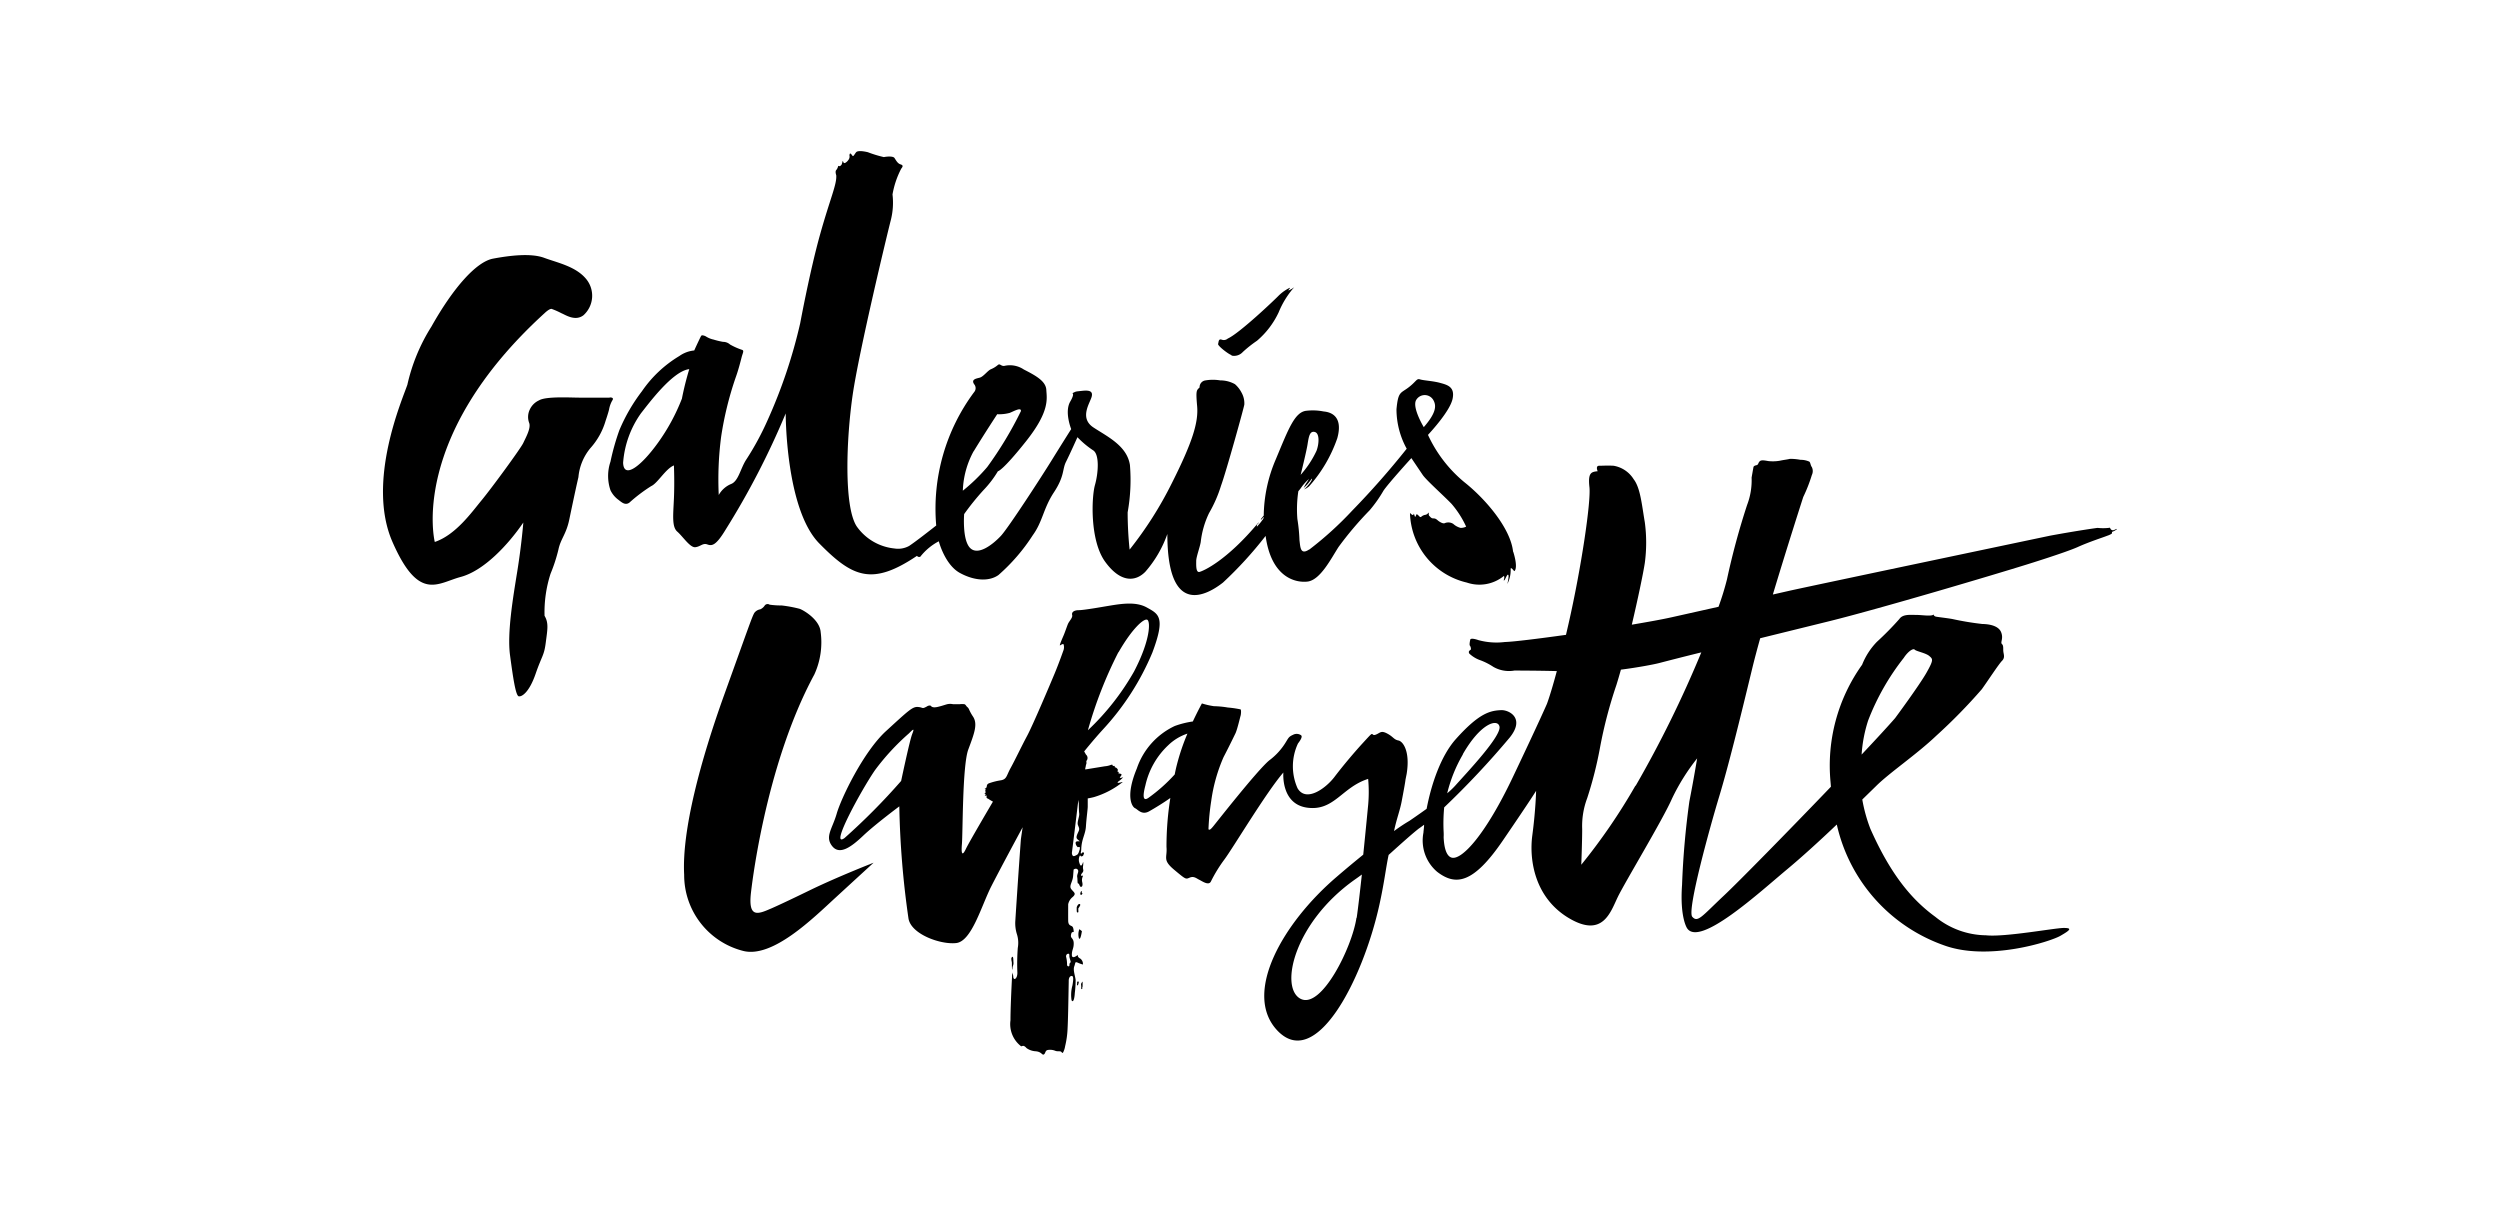 <svg xmlns="http://www.w3.org/2000/svg" width="255" height="123" viewBox="0 0 255 123">
  <g id="lafayette" transform="translate(-165 -5515.765)">
    <rect id="Rectangle_277" data-name="Rectangle 277" width="255" height="123" transform="translate(165 5515.766)" fill="none"/>
    <g id="galeries-lafayette-logo" transform="translate(204.053 5531.177)">
      <path id="Tracé_742" data-name="Tracé 742" d="M140.244,29.615a1.19,1.19,0,0,0,1.165-.362,12.415,12.415,0,0,1,1.448-1.147,8.587,8.587,0,0,0,2.208-2.895,9.059,9.059,0,0,1,1.49-2.453c.227-.233,0,0-.356.166s.086-.153,0-.221a4.386,4.386,0,0,0-1.11.779c-.362.386-4.03,3.876-5.213,4.4a.613.613,0,0,1-.613.117c-.35-.129-.307.239-.374.429s1.11,1.092,1.374,1.141" transform="translate(-53.696 -8.762)"/>
      <path id="Tracé_743" data-name="Tracé 743" d="M23.122,31.833h-3.1c-.828,0-3.386-.153-4.091.276a1.9,1.9,0,0,0-.951.951,1.736,1.736,0,0,0-.049,1.374c.178.534-.362,1.49-.613,2.03s-3.2,4.569-4.238,5.827-2.65,3.539-4.784,4.263c0,0-2.717-10.66,11.212-23.35,0,0,.466-.454.705-.423a8.059,8.059,0,0,1,1,.442c.411.166,1.4.853,2.245.209a2.68,2.68,0,0,0,.294-3.68c-1.061-1.306-2.938-1.674-4.293-2.177s-3.514-.239-5.22.08-4.054,2.956-6.287,6.931a18.743,18.743,0,0,0-2.453,5.931C2,31.993-1.707,40.42.98,46.553s4.594,4.2,6.955,3.57,4.833-3.269,6.391-5.551c0,0-.178,2.257-.613,4.956s-1.049,6.293-.742,8.587.577,4.122.889,4.183,1.061-.393,1.717-2.288.865-1.84,1.037-3.183.319-2-.123-2.742a12.794,12.794,0,0,1,.613-4.293,16.437,16.437,0,0,0,.8-2.453c.233-1.122.8-1.558,1.116-3.1,0,0,.613-2.962.926-4.293a5.378,5.378,0,0,1,1.227-2.969,7.176,7.176,0,0,0,1.546-2.785s.239-.693.35-1.135a2.858,2.858,0,0,1,.319-.914c.159-.221.067-.331-.233-.331" transform="translate(0 -6.686)"/>
      <path id="Tracé_744" data-name="Tracé 744" d="M120.657,28.14s-1.227-2.03-.754-2.772a1.012,1.012,0,0,1,1.724,0c.325.552.374,1.263-.969,2.8m-45.9,2.453c1.086-1.785,2.4-3.784,2.4-3.784a4.085,4.085,0,0,0,1.276-.135c.429-.172,1.19-.613,1.141-.178a37.872,37.872,0,0,1-3.435,5.7,18.468,18.468,0,0,1-2.49,2.417,9.016,9.016,0,0,1,1.1-4.024M44.989,25.27a20.24,20.24,0,0,1-2.453,4.508C40.824,32.152,39.064,33.495,39,31.79a9.953,9.953,0,0,1,1.84-5.072c.662-.822,3.189-4.293,4.907-4.477a30.668,30.668,0,0,0-.754,3.03m63.831,4.563c.123-.748.221-1.306.724-1.184s.454,1.184.178,1.92a10.029,10.029,0,0,1-1.619,2.453s.613-2.453.718-3.189m20.952,11.04c-.239-2.361-2.772-5.367-5-7.127a13.647,13.647,0,0,1-3.68-4.8c.374-.411,2.251-2.453,2.509-3.68s-.54-1.423-1.276-1.625-1.674-.239-2.042-.356-.362.2-1.178.822-1.055.393-1.227,2.233a8.379,8.379,0,0,0,1.043,4.017,83.581,83.581,0,0,1-5.563,6.317,35.152,35.152,0,0,1-4.349,3.95l-.08.037c-.859.552-.859-.282-.945-.969a17.327,17.327,0,0,0-.215-2.171,12.266,12.266,0,0,1,.1-2.834,4.408,4.408,0,0,0,.368-.478,6.138,6.138,0,0,1,.613-.681c.129-.147.1-.129.043,0a1.98,1.98,0,0,1-.184.3,4.292,4.292,0,0,0-.3.527s.166-.141.374-.362a5.672,5.672,0,0,0,.393-.5c.117-.141.1-.092.067.043a2.269,2.269,0,0,1-.337.491,3.858,3.858,0,0,1-.442.478,1.889,1.889,0,0,0,.5-.313,14.446,14.446,0,0,0,2.877-4.907c.687-2.484-.957-2.686-1.4-2.729a5.655,5.655,0,0,0-1.717-.074c-1.227.092-1.871,1.889-3.159,4.962a14.978,14.978,0,0,0-1.227,5.729l-.325.4.067-.031-.031.043h.043c.129-.147.258-.282.258-.282a.613.613,0,0,1-.172.356,3.872,3.872,0,0,1-.251.325l-.288.331V38.23c0-.166.037-.129.159-.276a.374.374,0,0,1,.043-.086l-.061.043c-3.245,3.889-5.594,4.907-5.986,5.011s-.343-.718-.343-1.122.374-1.4.46-1.92a9.145,9.145,0,0,1,.846-2.95,13.438,13.438,0,0,0,1.227-2.809c.509-1.38,2.331-7.937,2.374-8.268a2.22,2.22,0,0,0-.288-1.227,2.889,2.889,0,0,0-.669-.853,3.067,3.067,0,0,0-1.509-.386,4.508,4.508,0,0,0-1.484,0,.693.693,0,0,0-.613.718c-.3.307-.4.245-.251,1.9s-.472,3.68-2.594,7.894a38.029,38.029,0,0,1-4.293,6.747,37.833,37.833,0,0,1-.2-3.8,18.608,18.608,0,0,0,.233-4.827c-.3-1.95-2.257-2.87-3.717-3.827s-.38-2.453-.19-3.122-.386-.681-1.006-.613-.57.049-.859.19.288-.141-.319.908.1,2.8.1,2.8-1.08,1.711-2.024,3.238-4.385,6.845-5.158,7.667-2.294,2.049-3.122,1.227-.613-3.465-.613-3.465a26.063,26.063,0,0,1,1.981-2.453,10.666,10.666,0,0,0,1.46-1.914s.442,0,2.877-3.067,2.11-4.33,2.061-5.232-1.1-1.466-2.294-2.079a2.539,2.539,0,0,0-1.987-.368c-.356.049-.435-.288-.669-.086a2.637,2.637,0,0,1-.705.429c-.331.141-.761.761-1.141.859s-.889.178-.564.669a.613.613,0,0,1,0,.8,19.928,19.928,0,0,0-3.87,13.61c-.613.478-2.085,1.638-2.766,2.085a2.325,2.325,0,0,1-1.49.258,5.367,5.367,0,0,1-3.852-2.251c-1.343-2.042-1.049-9.047-.411-13.432S65.934,8.47,66.3,7.06a7.213,7.213,0,0,0,.178-2.637,8.974,8.974,0,0,1,.889-2.631c.178-.221.221-.35-.08-.442S66.824.914,66.677.7,65.818.558,65.6.613a12.019,12.019,0,0,1-1.638-.5c-.564-.135-1.049-.159-1.19,0s-.282.472-.362.38-.239-.368-.3-.184.031.2-.037.417-.386.534-.527.491-.1-.4-.184-.08-.1.27-.2.368-.178-.067-.233.049a.954.954,0,0,1-.19.38c-.141.147,0,.527,0,.527.074.926-.613,2.343-1.65,6.048s-2.024,9.035-2.024,9.035a52.3,52.3,0,0,1-3.318,9.881,28.686,28.686,0,0,1-2.171,4.017c-.613.914-.8,2.251-1.595,2.527a2.57,2.57,0,0,0-1.227,1.11,33.734,33.734,0,0,1,.245-5.949,34.084,34.084,0,0,1,1.472-6.011c.276-.754.5-1.632.613-2.079s.288-.687.049-.767a6.747,6.747,0,0,1-1.227-.546,1.061,1.061,0,0,0-.718-.27,7.868,7.868,0,0,1-.963-.233,2.325,2.325,0,0,1-.779-.319.9.9,0,0,0-.4-.117s-.061,0-.135.147-.472.981-.656,1.4a3.128,3.128,0,0,0-1.515.564,12.267,12.267,0,0,0-3.815,3.588,18.023,18.023,0,0,0-2.306,3.974,24.093,24.093,0,0,0-.908,3.214,4.542,4.542,0,0,0,0,2.92,2.6,2.6,0,0,0,.7.889c.4.3.773.7,1.227.374a16.248,16.248,0,0,1,2.226-1.687c.656-.288,1.472-1.773,2.318-2.11,0,0,.074,1.687,0,3.386s-.221,2.877.343,3.367,1.306,1.65,1.84,1.589.761-.454,1.227-.282.871.123,1.84-1.472a80.906,80.906,0,0,0,6.152-11.893S55.557,36.5,59,40.009s5.422,4.33,9.973,1.276a.282.282,0,0,0,.337.092A5.821,5.821,0,0,1,71.2,39.8s.613,2.386,2.147,3.226,3.012.871,3.938.215a19.176,19.176,0,0,0,3.5-4.06c1.018-1.4,1.061-2.711,2.159-4.379s.84-2.331,1.227-3.1,1.171-2.521,1.171-2.521a9.28,9.28,0,0,0,1.576,1.325c.7.4.552,2.343.209,3.557s-.54,5.649,1.043,7.826,3.1,2.03,4.091,1.024a11.758,11.758,0,0,0,2.251-3.858c0,8.587,4.091,6.195,5.673,4.956a39.516,39.516,0,0,0,4.349-4.76c.564,4.146,2.944,4.8,4.257,4.661s2.417-2.343,3.183-3.533a34.55,34.55,0,0,1,3.165-3.735,13.371,13.371,0,0,0,1.417-2.006c.491-.736,2.846-3.324,2.846-3.324l1.153,1.711c.362.54,2.134,2.11,2.95,2.962a9.814,9.814,0,0,1,1.484,2.318,1.227,1.227,0,0,1-.564.129,1.791,1.791,0,0,1-.754-.411.926.926,0,0,0-.859-.074c-.159.08-.448-.086-.613-.2s-.282-.288-.534-.282-.325-.166-.435-.258,0-.4-.1-.313a.448.448,0,0,1-.325.209.773.773,0,0,0-.4.2c-.123.08-.166-.043-.319-.172s-.135-.153-.233.086-.135-.141-.19-.215,0,.184-.159.1a.693.693,0,0,1-.245-.209,7.5,7.5,0,0,0,5.8,7.115,3.95,3.95,0,0,0,3.778-.675c.135.123-.1.558.031.454s.294-.669.411-.57-.086.932-.086.932a3.122,3.122,0,0,0,.337-1.521c0-.166.123-.074.251.086s.147.117.147.117c.38-.448-.141-1.981-.141-1.981Z" transform="translate(-14.495)"/>
      <path id="Tracé_745" data-name="Tracé 745" d="M116.26,138.671a.265.265,0,0,0,0-.031.356.356,0,0,1,0-.117v-.313a.117.117,0,0,0,0-.061h-.043a.055.055,0,0,0,0,.031.614.614,0,0,1-.061.067.19.19,0,0,0-.037.08.362.362,0,0,0,0,.227v.061a.344.344,0,0,1,0,.074v.2h.043a.08.08,0,0,0,.061-.043.184.184,0,0,0,0-.117.251.251,0,0,0,0-.067" transform="translate(-44.886 -53.416)"/>
      <path id="Tracé_746" data-name="Tracé 746" d="M115.559,138.07a.117.117,0,0,0-.117.117.914.914,0,0,0,0,.129.264.264,0,0,0,0,.153s.043.031.061,0a.11.11,0,0,0,.049-.055.215.215,0,0,1,0-.067.1.1,0,0,1,.037-.049v-.055a.159.159,0,0,0,0-.147.172.172,0,0,0-.11,0" transform="translate(-44.627 -53.385)"/>
      <path id="Tracé_747" data-name="Tracé 747" d="M58.888,106.408c-1.368.613-2.233.846-2.006-1.484,0,0,1.325-12.88,6.477-22.406a7.882,7.882,0,0,0,.65-4.324c-.092-1.263-1.693-2.214-2.141-2.38a13.12,13.12,0,0,0-1.84-.343,8.311,8.311,0,0,1-1.227-.08.368.368,0,0,0-.491.074,1.067,1.067,0,0,1-.46.4.926.926,0,0,0-.613.374c-.245.429-.564,1.4-3.03,8.243s-4.367,13.954-4.122,18.462a7.983,7.983,0,0,0,6,7.759c3,.785,7.127-3.306,9.458-5.447s3.864-3.545,3.864-3.545-3.588,1.4-6.379,2.748c0,0-2.778,1.362-4.146,1.957" transform="translate(-19.353 -29.126)"/>
      <path id="Tracé_748" data-name="Tracé 748" d="M104.624,135.154c0-.227.123-.325.1-.583s0-.613-.117-.583a.245.245,0,0,0-.1.239c0,.178.055.245.055.411s0,1,.061.515" transform="translate(-40.402 -51.807)"/>
      <path id="Tracé_749" data-name="Tracé 749" d="M175.814,84.525a60.54,60.54,0,0,1-5.52,8.059s.092-2.38.092-3.631a8.059,8.059,0,0,1,.515-3.171,39.719,39.719,0,0,0,1.3-5.128,46.116,46.116,0,0,1,1.681-6.422c.135-.429.288-.957.454-1.546,1.674-.215,3.281-.515,3.907-.675.767-.2,2.8-.724,4.293-1.086a115.307,115.307,0,0,1-6.692,13.6m23.712-6.661a24.542,24.542,0,0,1,3.631-6.379c.423-.65.957-1.012,1.116-.84s1.129.337,1.49.65.46.374-.276,1.681-3.214,4.655-3.214,4.655c-.705.81-1.932,2.141-3.416,3.717a14.224,14.224,0,0,1,.669-3.484M147.361,98c-.435,2.993-3.6,9.415-5.729,8.243s-.613-7.747,5.52-12.114c.264-.184.521-.368.761-.546-.19,1.742-.38,3.4-.527,4.416M129.053,82.354c-.086.325-.159.662-.227,1.018a16.731,16.731,0,0,1-2.686,2.392c-.613.423-.558-.319-.307-1.27a7.973,7.973,0,0,1,2.331-4.1,5.115,5.115,0,0,1,1.957-1.184,22.266,22.266,0,0,0-1.067,3.14M158.2,81.33c1.809-3.177,3.551-3.68,3.748-2.852.245.957-3.373,4.76-4.49,6.017a8.353,8.353,0,0,1-.84.8,14.756,14.756,0,0,1,1.613-3.987m38.126,7.176A17,17,0,0,0,207.279,100.8c4.52,1.656,10.85-.374,11.868-.957s1.27-.816.343-.81-6.023.957-7.918.748a8.329,8.329,0,0,1-5.158-1.877c-2.257-1.644-4.465-4.1-6.63-8.979a15.727,15.727,0,0,1-.828-2.993l.307-.3,1.1-1.073c1.368-1.362,4.122-3.214,6.133-5.128a55.877,55.877,0,0,0,4.655-4.753c.57-.791,1.724-2.558,2.049-2.883s.19-.613.147-.932.043-.613-.147-.791.19-.558-.092-1.227-1.282-.81-1.9-.816a29.674,29.674,0,0,1-3.067-.509c-.509-.092-1.349-.184-1.632-.233s-.276-.233-.276-.233c-.19.227-1.165.049-1.773.049s-1.368-.1-1.723.417a31.051,31.051,0,0,1-2.288,2.325,7.1,7.1,0,0,0-1.509,2.337,17.692,17.692,0,0,0-3.22,11.979l.037.466c-4.441,4.631-9.482,9.758-10.887,11.077-2.282,2.141-2.7,2.828-3.257,2.184s1.84-9.268,2.748-12.267,2.049-7.593,3.355-13c.215-.889.5-1.969.828-3.14l7.09-1.748c5.263-1.306,17-4.8,20.118-5.778,0,0,3.962-1.227,5.171-1.773s2.57-.975,3.03-1.159a2.018,2.018,0,0,0,.411-.184c.135-.092,0-.184.1-.221a1.515,1.515,0,0,0,.454-.251c.074-.1-.2.049-.325.092a.282.282,0,0,1-.319-.141c-.049-.086-.043-.135-.178-.092a5.44,5.44,0,0,1-1.147,0s-1.748.227-4.821.791c0,0-24.632,5.177-26.644,5.631l-1.65.374c1.5-4.993,3.1-9.948,3.1-9.948a15.523,15.523,0,0,0,.877-2.239.926.926,0,0,0,0-.81c-.141-.184-.135-.46-.258-.558a2.147,2.147,0,0,0-.9-.184,5.765,5.765,0,0,0-1.073-.1c-.288.074-.613.1-1.024.19a4.1,4.1,0,0,1-1.055.049c-.215,0-.785-.19-.994,0s-.11.362-.374.417-.276.184-.276.184c-.123.681-.19,1.073-.19,1.073a7.029,7.029,0,0,1-.46,2.791,75,75,0,0,0-2.055,7.6,28.59,28.59,0,0,1-.859,2.785l-4.821,1.079c-.963.215-2.4.472-4.024.748.613-2.607,1.153-5.171,1.325-6.293a15.609,15.609,0,0,0,0-4.158c-.313-1.84-.454-3.508-1.141-4.392a2.993,2.993,0,0,0-2.042-1.368c-.65-.037-1.067,0-1.472,0s-.153.558-.153.558c-.644.067-1.006.135-.84,1.625s-.834,8.25-2.141,13.978l-.251,1.086c-2.883.4-5.373.711-6.225.73a6.994,6.994,0,0,1-2.7-.19s-.785-.288-.84-.043-.1.54-.031.613.147.362.067.417-.27.153-.129.386a3.146,3.146,0,0,0,1.165.693,6.612,6.612,0,0,1,1.288.662,3.2,3.2,0,0,0,2.147.374s2.208,0,4.324.055c-.613,2.306-1.006,3.337-1.006,3.337s-.7,1.632-3.49,7.5-5.158,8.4-6.189,8.2c-.662-.135-.828-1.288-.859-2.1a4.555,4.555,0,0,0,0-.509,17.335,17.335,0,0,1,.055-2.527,87.1,87.1,0,0,0,6.673-7.109c1.632-2.006-.08-2.84-.859-2.809-1.116.049-2.233.282-4.612,2.938-1.57,1.748-2.533,4.7-2.993,7.127-.957.687-1.754,1.227-1.754,1.227a17.54,17.54,0,0,0-1.57,1.043c.251-1.227.613-2.116.785-3.067.393-2.055.38-2.159.38-2.159l.123-.613c.368-2.288-.368-3.306-.84-3.4s-.515-.368-1.116-.693-.7-.141-1.073.043-.374.049-.472,0-.135,0-.969.908-2.006,2.288-2.889,3.453-2.9,2.644-3.772,1.159a5.5,5.5,0,0,1,.043-4.563c.411-.534.423-.742.325-.834a.779.779,0,0,0-.834-.049c-.423.184-.466.325-.7.7a6.532,6.532,0,0,1-1.724,1.908c-1.263,1.061-5.391,6.342-5.729,6.747s-.374.331-.466.282a24.823,24.823,0,0,1,.282-2.9,16.7,16.7,0,0,1,1.257-4.465c.613-1.171,1.227-2.453,1.227-2.453.184-.417.466-1.632.509-1.766s.08-.577,0-.65a10.427,10.427,0,0,0-1.3-.19,9.359,9.359,0,0,0-1.417-.135,7.838,7.838,0,0,1-1.227-.282s-.417.761-.926,1.84a9.2,9.2,0,0,0-1.84.46,7.405,7.405,0,0,0-3.87,4.33c-1.221,2.938-.454,3.938-.178,4.06s.687.736,1.435.313c.57-.319,1.527-.908,2.159-1.362a31.551,31.551,0,0,0-.393,5c.1,1.116-.442,1.3.791,2.331s1.165.963,1.589.791.675.086.969.227.938.613,1.172.19a14.678,14.678,0,0,1,1.4-2.282c.834-1.116,4.293-6.894,6-8.851,0,0-.282,3.232,2.453,3.588s3.5-2.079,6.195-2.938a14.662,14.662,0,0,1,0,2.668s-.227,2.38-.5,5.06c-.846.687-1.773,1.454-2.754,2.3-5.428,4.661-9.464,11.7-6.133,15.5,3.987,4.52,8.869-5.1,10.537-12.7.509-2.312.662-3.784.938-5.072,1.521-1.374,2.453-2.2,3.067-2.68.172-.117.356-.251.552-.4,0,.288-.055.564-.067.81a4.184,4.184,0,0,0,1.4,3.993c1.883,1.448,3.68,1.227,6.692-3.183s3.4-5.079,3.4-5.079-.043,1.957-.386,4.533.27,6.4,3.741,8.458,4.238-.65,4.987-2.184,4.612-7.924,5.52-10.016a21.228,21.228,0,0,1,2.564-4.1s-.368,2.233-.791,4.373a83.481,83.481,0,0,0-.748,8.526c-.239,3.355.515,4.428.515,4.428,1.282,1.95,7.4-3.68,10.2-6.011,1.417-1.178,3.251-2.84,4.993-4.5" transform="translate(-48.056 -19.793)"/>
      <path id="Tracé_750" data-name="Tracé 750" d="M116.18,123.356s.043,0,0-.055-.037,0-.049-.049a.135.135,0,0,1,0-.074.1.1,0,0,0,0-.061s0-.037-.031-.037-.043,0-.055.037-.031,0-.037.055-.074.2,0,.264a.08.08,0,0,0,.11,0,.07.07,0,0,1,.043-.061" transform="translate(-44.837 -47.589)"/>
      <path id="Tracé_751" data-name="Tracé 751" d="M99.785,100.25c-.092.27-.135.552-.325.644s-.454.294-.5-.2c.423-3.373.613-5.017.613-5.017l.092-.4c0,.307,0,1.092.043,1.386s-.233.883-.135,1.159.184.374.092.613-.325.613-.184.8.368.27.227.27-.368-.043-.368.184a.65.65,0,0,0,.233.423s.276-.123.184.147m-1.055,10.961c0,.172.166.546.129.613s-.067.08-.067.08-.055.055-.055.239-.264.11-.239-.08a3.3,3.3,0,0,0-.1-.8.294.294,0,0,1,.1-.264c.209-.1.239,0,.233.178M82.661,88.6c-.258.675-1.116,4.747-1.116,4.747a65.264,65.264,0,0,1-5.778,5.827c-1.6,1.141,1.8-5.042,3.122-6.943A23.842,23.842,0,0,1,82.336,88.5c.423-.423.613-.613.325.092m21.05-8.354c1.4-2.453,2.619-3.514,2.944-3.33s.325,2.055-1.349,5.269a25.577,25.577,0,0,1-4.711,6,42.934,42.934,0,0,1,3.116-7.974m.172,12.733c.19-.184.129-.282.129-.282a.613.613,0,0,0-.276-.067c-.086,0,0,0,0-.061s0-.11-.086-.123,0-.092,0-.172-.067-.141-.141-.209-.2-.049-.178-.129v-.074h-.245c.117-.08,0-.166-.147-.11a2.043,2.043,0,0,1-.613.141l-2,.325a.482.482,0,0,1,.037-.245,1.325,1.325,0,0,1,.067-.313c.061-.159-.055-.258.061-.38a.448.448,0,0,0-.092-.577l-.184-.325s.932-1.165,1.914-2.239a26.59,26.59,0,0,0,5.042-7.845c1.362-3.625.656-3.919-.57-4.6s-2.889-.325-4.33-.092c0,0-2.085.368-2.588.368s-.767.2-.693.491-.313.613-.448.957-.282.791-.423,1.122-.466,1.073-.368,1.024.325-.215.368-.092a.981.981,0,0,1-.043.662s-.417,1.2-.883,2.318-2.2,5.22-2.8,6.342-1.227,2.453-1.674,3.263-.386,1.141-.975,1.263a6.371,6.371,0,0,0-1.263.319c-.343.172-.049.423-.423.552l.129.086c-.1.147-.08.117,0,.258-.055.037-.08.1-.153.135a.509.509,0,0,0,.147.049c-.037.043-.055.129-.123.172H90.3c-.086.141-.067.258.11.307a5.172,5.172,0,0,0,.5.3s-2.417,4.1-2.748,4.8-.515.705-.417-.466.043-8.016.65-9.648,1.006-2.625.454-3.4a4.7,4.7,0,0,1-.386-.711.613.613,0,0,0-.19-.239c-.092-.08-.141-.227-.264-.27a1.687,1.687,0,0,0-.5,0H86.85a1.38,1.38,0,0,0-.613,0c-.227.061-.448.141-.675.2s-.669.2-.9.049c-.055-.037-.086-.1-.153-.117a.546.546,0,0,0-.343.1c-.527.288-.343.092-.9.049s-.932.325-3.257,2.453-4.594,6.882-5.036,8.427-1.227,2.337-.466,3.306,1.963.086,3.171-1.061,3.68-2.987,3.68-2.987a90.916,90.916,0,0,0,.932,11.408c.233,1.631,3.294,2.717,4.876,2.533s2.558-3.79,3.582-5.8c.975-1.908,3.005-5.667,3.189-6.011-.055.386-.117.791-.178,1.227,0,0-.294,3.993-.57,8.366a3.748,3.748,0,0,0,.153,1.276,2.92,2.92,0,0,1,.1,1.447,21.912,21.912,0,0,0-.043,2.453c.043.65-.368.932-.417.5,0-.245-.1-.35-.1-.491-.11,2.055-.184,3.852-.184,4.907a2.846,2.846,0,0,0,1.024,2.607c.147.172.221-.215.613.233a1.766,1.766,0,0,0,.932.325c.613.049.656.429.834.325s.123-.393.386-.454a1.4,1.4,0,0,1,.779.08c.245.1.521,0,.613.11s.159.11.159.11a2.073,2.073,0,0,0,.233-.687,9.126,9.126,0,0,0,.251-1.8c.049-.9.074-2.453.117-4.778v-.11c0-.159.055-.454.288-.478s.184.423.092.957a3.619,3.619,0,0,0-.092,1.515c.129.264.288,0,.331-.718a10.863,10.863,0,0,0,.086-1.337c-.037-.386-.282-1.024-.141-1.392s.043-.515.374-.374a3.355,3.355,0,0,0,.509.184.669.669,0,0,0-.276-.613c-.319-.159-.239-.374-.239-.374s-.613.527-.613,0,.19-.613.19-1.165-.331-.509-.282-.834.11-.325.282-.331c0,0,0-.429-.141-.558s-.417-.074-.423-.613,0-1.1,0-1.662a1.276,1.276,0,0,1,.454-.736c.411-.368.135-.454-.135-.8s.135-.7.184-1.349l.049-.65s.245-.2.417,0-.1.478-.049.761,0,.656.1.656.129.239.221.319.3,0,.19-.46.184-.7.043-.656-.27,0-.043-.276.031-.319.086-.7,0-.417,0-.417-.19.754-.374.092a.945.945,0,0,1,.049-.754c.043,0,.043,0,.08.043s.037.043.067.049a.294.294,0,0,0,.184-.08c.037-.037,0-.049.037-.1s.043-.049.049-.074,0-.166-.086-.172-.1.1-.172.123-.043,0-.074-.049a2.244,2.244,0,0,0,.061-.491c.049-.951.423-1.423.472-2.22s.184-1.773.184-2v-.853c.215-.037.423-.08.613-.129a8.587,8.587,0,0,0,2.92-1.515s.1-.074-.129,0c0,0-.613.184-.233-.117a2.682,2.682,0,0,0,.448-.4s-.491.166-.307,0" transform="translate(-28.682 -29.102)"/>
      <path id="Tracé_752" data-name="Tracé 752" d="M116.015,129.592l-.258-.2a1.5,1.5,0,0,0-.049.92c.166.307.307-.718.307-.718" transform="translate(-44.715 -50.029)"/>
      <path id="Tracé_753" data-name="Tracé 753" d="M115.488,126.067c.086,0,.055-.141.055-.209a1.276,1.276,0,0,1,0-.153.123.123,0,0,1,.055-.123,1.552,1.552,0,0,0,.123-.221.11.11,0,0,0,0-.123c-.147-.141-.325.2-.343.313a2.577,2.577,0,0,0,0,.307c0,.08,0,.251.123.209" transform="translate(-44.605 -48.411)"/>
    </g>
  </g>
</svg>
